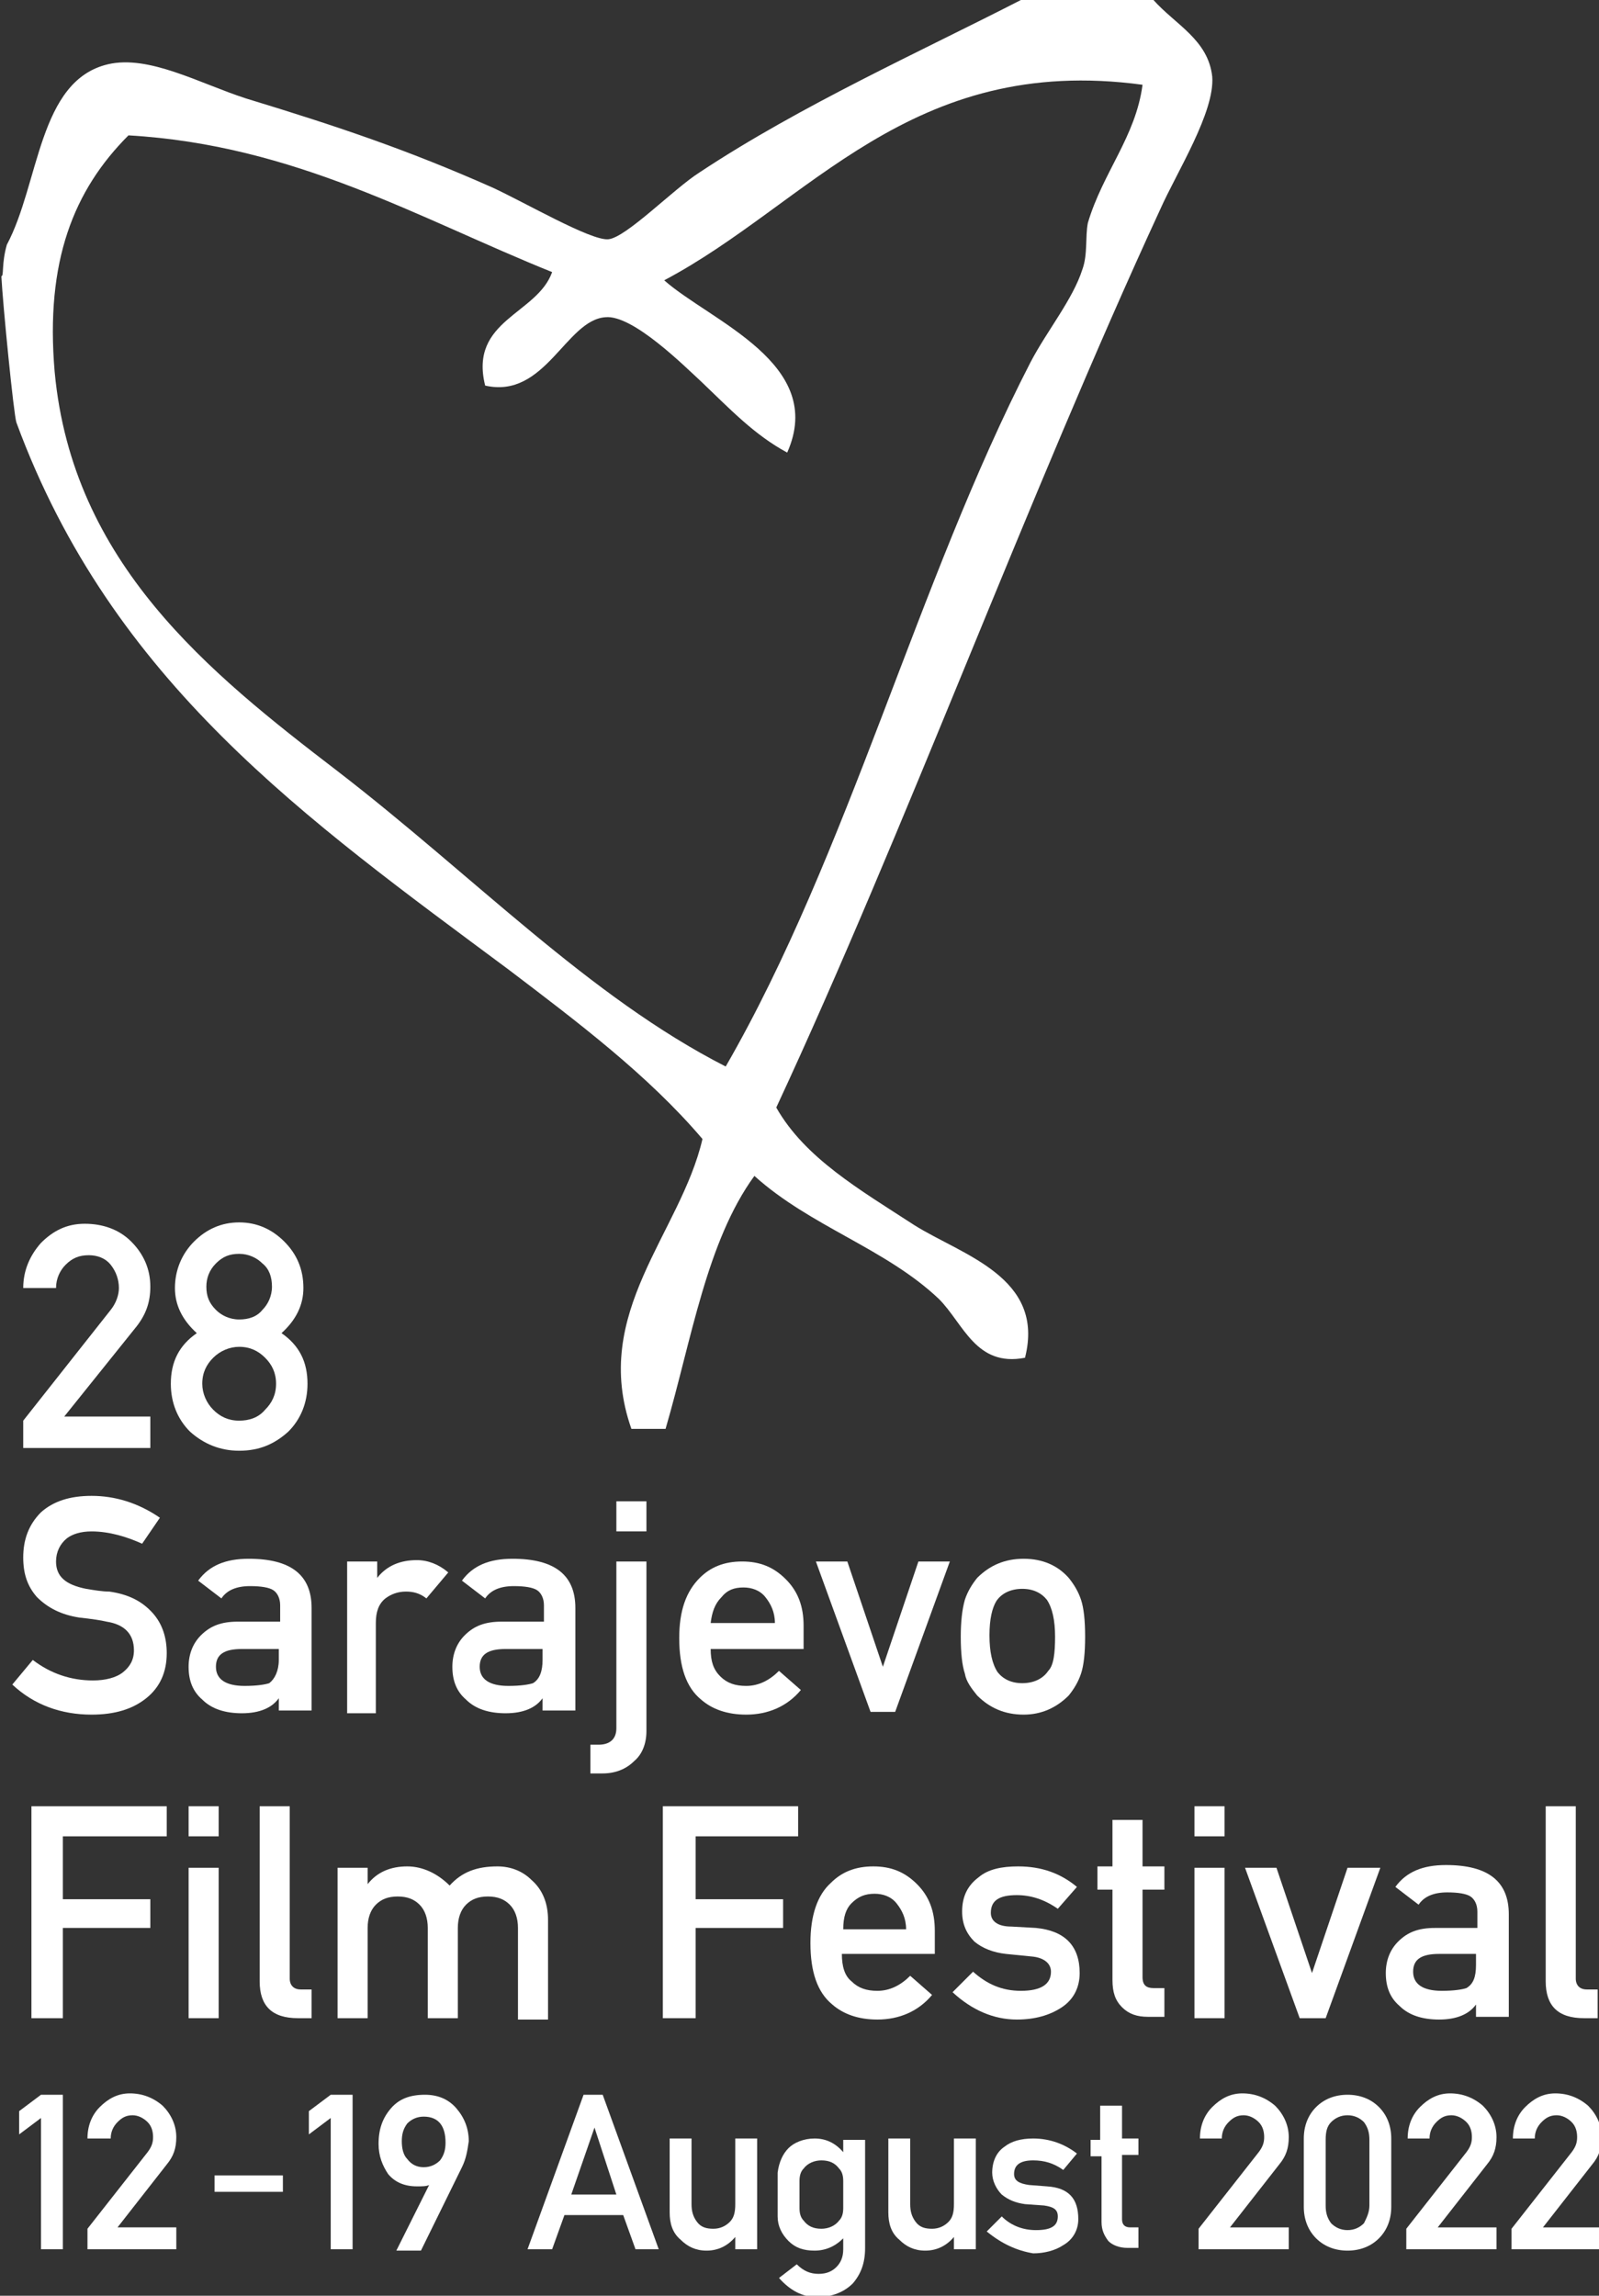 <?xml version="1.0" encoding="utf-8"?>
<!-- Generator: Adobe Illustrator 26.3.1, SVG Export Plug-In . SVG Version: 6.00 Build 0)  -->
<svg version="1.1" id="Layer_1" xmlns="http://www.w3.org/2000/svg" xmlns:xlink="http://www.w3.org/1999/xlink" x="0px" y="0px"
	 viewBox="0 0 117 167.9" style="enable-background:new 0 0 117 167.9;" xml:space="preserve">
<rect x="0" y="0" width="117" height="167.9" fill="#333333" stroke="none"/>
<style type="text/css">
	.st0{fill:#FFFFFF;}
	.st1{fill-rule:evenodd;clip-rule:evenodd;fill:#FFFFFF;}
</style>
<g>
	<g>
		<g>
			<g>
				<g>
					<g>
						<g>
							<g>
								<g>
									<path class="st0" d="M0.9,123.2l1.5-1.8c1.3,1,2.8,1.5,4.4,1.5c0.9,0,1.7-0.2,2.2-0.6c0.5-0.4,0.8-0.9,0.8-1.6
										c0-1.2-0.7-1.9-2-2.1c-0.4-0.1-1.1-0.2-2-0.3c-1.3-0.2-2.3-0.7-3.1-1.5c-0.7-0.8-1-1.7-1-2.9c0-1.3,0.4-2.4,1.3-3.3
										c0.9-0.8,2.1-1.2,3.7-1.2c1.7,0,3.4,0.5,5,1.6l-1.3,1.9C9.3,112.4,8,112,6.7,112c-0.8,0-1.4,0.2-1.8,0.5
										c-0.5,0.4-0.8,1-0.8,1.7c0,1.1,0.7,1.7,2.2,2c0.6,0.1,1.2,0.2,1.7,0.2c1.4,0.2,2.4,0.7,3.2,1.6c0.7,0.8,1,1.8,1,2.9
										c0,1.4-0.5,2.5-1.5,3.3c-1,0.8-2.3,1.2-4,1.2C4.5,125.4,2.5,124.7,0.9,123.2z"/>
									<path class="st0" d="M20.4,125.2v-1c-0.5,0.7-1.4,1.1-2.7,1.1c-1.2,0-2.2-0.3-2.9-1c-0.7-0.6-1-1.4-1-2.4
										c0-0.9,0.3-1.7,0.9-2.3c0.7-0.7,1.5-1,2.7-1h3.1v-1.2c0-0.5-0.2-0.9-0.5-1.1c-0.3-0.2-0.9-0.3-1.7-0.3
										c-1,0-1.7,0.3-2.1,0.9l-1.7-1.3c0.8-1.1,2-1.6,3.7-1.6c3.1,0,4.6,1.2,4.6,3.6v7.5H20.4z M20.4,121.4v-0.8h-2.7
										c-1.3,0-1.9,0.4-1.9,1.3c0,0.9,0.7,1.4,2.1,1.4c0.9,0,1.5-0.1,1.8-0.2C20.1,122.8,20.4,122.2,20.4,121.4z"/>
									<path class="st0" d="M25.4,125.2v-11h2.2v1.2c0.7-0.9,1.7-1.3,2.9-1.3c0.8,0,1.6,0.3,2.3,0.9l-1.6,1.9
										c-0.5-0.4-1-0.5-1.5-0.5c-0.6,0-1.1,0.2-1.5,0.5c-0.5,0.4-0.7,1-0.7,1.8v6.6H25.4z"/>
									<path class="st0" d="M39.7,125.2v-1c-0.5,0.7-1.4,1.1-2.7,1.1c-1.2,0-2.2-0.3-2.9-1c-0.7-0.6-1-1.4-1-2.4
										c0-0.9,0.3-1.7,0.9-2.3c0.7-0.7,1.5-1,2.7-1h3.1v-1.2c0-0.5-0.2-0.9-0.5-1.1c-0.3-0.2-0.9-0.3-1.7-0.3
										c-1,0-1.7,0.3-2.1,0.9l-1.7-1.3c0.8-1.1,2-1.6,3.7-1.6c3.1,0,4.6,1.2,4.6,3.6v7.5H39.7z M39.7,121.4v-0.8H37
										c-1.3,0-1.9,0.4-1.9,1.3c0,0.9,0.7,1.4,2.1,1.4c0.9,0,1.5-0.1,1.8-0.2C39.5,122.8,39.7,122.2,39.7,121.4z"/>
									<path class="st0" d="M45.1,126.4v-12.2h2.2v12.4c0,0.9-0.3,1.7-0.9,2.2c-0.6,0.6-1.4,0.9-2.3,0.9h-0.9v-2.1h0.6
										C44.6,127.6,45.1,127.2,45.1,126.4z M45.1,112v-2.2h2.2v2.2H45.1z"/>
									<path class="st0" d="M58.9,120.6H52c0,0.9,0.2,1.5,0.7,2c0.5,0.5,1.1,0.7,1.9,0.7c0.9,0,1.7-0.4,2.4-1.1l1.6,1.4
										c-1,1.2-2.4,1.8-4,1.8c-1.4,0-2.5-0.4-3.3-1.1c-1.1-0.9-1.6-2.4-1.6-4.5c0-2,0.5-3.4,1.5-4.4c0.8-0.8,1.8-1.2,3.1-1.2
										c1.3,0,2.3,0.4,3.2,1.3c0.9,0.9,1.3,2,1.3,3.4V120.6z M52,118.7h4.7c0-0.8-0.3-1.4-0.7-1.9c-0.4-0.5-1-0.7-1.6-0.7
										c-0.7,0-1.2,0.2-1.6,0.7C52.3,117.3,52.1,117.9,52,118.7z"/>
									<path class="st0" d="M63.7,125.2l-4-11H62l2.6,7.7h0l2.6-7.7h2.3l-4,11H63.7z"/>
									<path class="st0" d="M70.3,119.7c0-1.1,0.1-2,0.3-2.7c0.2-0.6,0.5-1.1,0.9-1.6c0.9-0.9,2-1.4,3.4-1.4
										c1.4,0,2.5,0.5,3.3,1.4c0.4,0.5,0.7,1,0.9,1.6c0.2,0.6,0.3,1.5,0.3,2.7c0,1.2-0.1,2.1-0.3,2.7c-0.2,0.6-0.5,1.1-0.9,1.6
										c-0.9,0.9-2,1.4-3.3,1.4c-1.4,0-2.5-0.5-3.4-1.4c-0.4-0.5-0.8-1-0.9-1.6C70.4,121.8,70.3,120.9,70.3,119.7z M77.2,119.7
										c0-1.2-0.2-2.1-0.6-2.7c-0.4-0.5-1-0.8-1.8-0.8c-0.8,0-1.5,0.3-1.9,0.9c-0.3,0.5-0.5,1.3-0.5,2.5c0,1.2,0.2,2.1,0.6,2.7
										c0.4,0.5,1,0.8,1.8,0.8c0.8,0,1.5-0.3,1.9-0.9C77.1,121.8,77.2,120.9,77.2,119.7z"/>
									<path class="st0" d="M2.3,147.6v-15.5h9.9v2.2H4.6v4.6h6.4v2.1H4.6v6.6H2.3z"/>
									<path class="st0" d="M13.8,134.3v-2.2H16v2.2H13.8z M13.8,147.6v-11H16v11H13.8z"/>
									<path class="st0" d="M19,144.9v-12.8h2.2v12.6c0,0.5,0.3,0.8,0.8,0.8h0.8v2.1h-1C19.9,147.6,19,146.7,19,144.9z"/>
									<path class="st0" d="M24.7,147.6v-11h2.2v1.2c0.7-0.9,1.7-1.3,2.9-1.3c1.1,0,2.2,0.5,3.1,1.4c0.9-1,2-1.4,3.5-1.4
										c0.9,0,1.8,0.3,2.5,1c0.8,0.7,1.2,1.7,1.2,2.9v7.3h-2.2V141c0-0.7-0.2-1.3-0.6-1.7c-0.4-0.4-0.9-0.6-1.6-0.6
										c-0.7,0-1.2,0.2-1.6,0.6c-0.4,0.4-0.6,1-0.6,1.7v6.6h-2.2V141c0-0.7-0.2-1.3-0.6-1.7c-0.4-0.4-0.9-0.6-1.6-0.6
										c-0.7,0-1.2,0.2-1.6,0.6c-0.4,0.4-0.6,1-0.6,1.7v6.6H24.7z"/>
									<path class="st0" d="M48.5,147.6v-15.5h9.9v2.2h-7.5v4.6h6.4v2.1h-6.4v6.6H48.5z"/>
									<path class="st0" d="M68.5,142.9h-6.9c0,0.9,0.2,1.6,0.7,2c0.5,0.5,1.1,0.7,1.9,0.7c0.9,0,1.7-0.4,2.4-1.1l1.6,1.4
										c-1,1.2-2.4,1.8-4,1.8c-1.4,0-2.5-0.4-3.3-1.1c-1.1-0.9-1.6-2.4-1.6-4.5c0-2,0.5-3.5,1.5-4.4c0.8-0.8,1.8-1.2,3.1-1.2
										c1.3,0,2.3,0.4,3.2,1.3c0.9,0.9,1.3,2,1.3,3.4V142.9z M61.7,141.1h4.6c0-0.8-0.3-1.4-0.7-1.9c-0.4-0.5-1-0.7-1.6-0.7
										c-0.7,0-1.2,0.2-1.7,0.7C61.9,139.6,61.7,140.2,61.7,141.1z"/>
									<path class="st0" d="M69.7,145.7l1.5-1.5c1,0.9,2.1,1.4,3.5,1.4c1.5,0,2.2-0.5,2.2-1.4c0-0.6-0.5-1-1.3-1.1l-2-0.2
										c-0.9-0.1-1.7-0.4-2.3-0.9c-0.6-0.6-0.9-1.3-0.9-2.2c0-1.1,0.4-1.9,1.2-2.5c0.7-0.6,1.7-0.8,2.9-0.8c1.7,0,3.1,0.5,4.3,1.5
										l-1.4,1.6c-1-0.7-2-1-3-1c-1.3,0-1.9,0.4-1.9,1.3c0,0.6,0.5,1,1.5,1l1.8,0.1c2.1,0.2,3.2,1.3,3.2,3.3c0,1-0.4,1.9-1.3,2.5
										c-0.9,0.6-2,0.9-3.3,0.9C72.7,147.7,71.1,147,69.7,145.7z"/>
									<path class="st0" d="M81.4,136.5v-3.4h2.2v3.4h1.6v1.7h-1.6v6.4c0,0.6,0.3,0.8,0.8,0.8h0.8v2.1h-1.2
										c-0.8,0-1.4-0.2-1.9-0.7c-0.5-0.5-0.7-1.1-0.7-2v-6.6h-1.1v-1.7H81.4z"/>
									<path class="st0" d="M87.4,134.3v-2.2h2.2v2.2H87.4z M87.4,147.6v-11h2.2v11H87.4z"/>
									<path class="st0" d="M95.1,147.6l-4-11h2.3l2.6,7.7h0l2.6-7.7h2.4l-4,11H95.1z"/>
									<path class="st0" d="M108,147.6v-1c-0.5,0.7-1.4,1.1-2.7,1.1c-1.2,0-2.2-0.3-2.9-1c-0.7-0.6-1-1.4-1-2.4
										c0-0.9,0.3-1.7,0.9-2.3c0.7-0.7,1.5-1,2.7-1h3.1v-1.2c0-0.5-0.2-0.9-0.5-1.1c-0.3-0.2-0.9-0.3-1.7-0.3
										c-1,0-1.7,0.3-2.1,0.9l-1.7-1.3c0.8-1.1,2-1.6,3.7-1.6c3.1,0,4.6,1.2,4.6,3.6v7.5H108z M108,143.7v-0.8h-2.7
										c-1.3,0-1.9,0.4-1.9,1.3c0,0.9,0.7,1.4,2.1,1.4c0.9,0,1.5-0.1,1.8-0.2C107.8,145.1,108,144.6,108,143.7z"/>
									<path class="st0" d="M113.1,144.9v-12.8h2.2v12.6c0,0.5,0.3,0.8,0.8,0.8h0.8v2.1h-1C114,147.6,113.1,146.7,113.1,144.9z"/>
								</g>
							</g>
						</g>
						<path class="st1" d="M74.7,0c3.2,0,6.4,0,9.7,0c1.6,1.8,4,2.9,4.3,5.6c0.2,2.6-2.6,7-3.8,9.7c-9.7,21-18.7,45.5-28.1,65.7
							c2.1,3.7,6.1,6,10.1,8.6c3.5,2.2,9.6,3.8,8.1,9.7c-3.6,0.7-4.5-2.5-6.3-4.3c-3.9-3.7-9.4-5.3-13.5-9c-3.5,4.8-4.6,12-6.5,18.5
							c-0.8,0-1.6,0-2.5,0c-3-8.5,3.6-14.3,5.2-21.2c-4-4.7-9.2-8.6-14.2-12.4c-14.8-11-29-21-36-40c-0.2-0.6-1-8.7-1.1-10.7
							c0-0.1,0,0,0,0c0.2,0,0-0.9,0.4-2.3C2.9,13.4,2.8,5.9,7.9,4.7c3-0.7,6.7,1.4,10.1,2.5c6.9,2.1,11.9,3.8,18,6.5
							c2.4,1.1,7.2,3.9,8.5,3.8c1.3-0.1,4.8-3.7,6.7-4.9C58.6,7.7,67.5,3.7,74.7,0z M48.6,20.5c3.4,3,11.9,6.1,9,12.6
							c-2.4-1.3-4.1-3.1-6.3-5.2c-1.2-1.1-5-4.9-7-4.7c-2.9,0.2-4.4,6-8.8,5c-1.2-4.8,3.8-5.2,4.9-8.3C30.7,16,21.6,10.6,9.4,9.9
							c-4,4-6.1,9.2-5.4,17.3c1.3,14,11.3,22,20.7,29.2c10,7.7,18.4,16.5,28.4,21.6c9-15.6,14-35.4,22.3-51.5
							c1.2-2.3,3.1-4.6,3.8-6.8c0.4-1.1,0.2-2.4,0.4-3.4c1.1-3.7,3.5-6.3,4-10.1C66.6,3.9,59.2,14.9,48.6,20.5z"/>
					</g>
				</g>
			</g>
		</g>
	</g>
	<g>
		<path class="st0" d="M3,164.5v-9.6l-1.6,1.2v-1.7l1.6-1.2h1.6v11.3H3z"/>
		<path class="st0" d="M6.4,164.5V163l4.4-5.6c0.3-0.4,0.4-0.7,0.4-1.1c0-0.4-0.1-0.8-0.4-1.1s-0.7-0.5-1.1-0.5
			c-0.5,0-0.8,0.2-1.1,0.5c-0.3,0.3-0.5,0.7-0.5,1.2H6.4c0-0.9,0.3-1.7,0.9-2.3c0.6-0.6,1.3-1,2.2-1c0.9,0,1.7,0.3,2.4,0.9
			c0.6,0.6,1,1.4,1,2.3c0,0.8-0.2,1.4-0.7,2l-3.6,4.6h4.3v1.6H6.4z"/>
		<path class="st0" d="M15.7,160.3v-1.2h5v1.2H15.7z"/>
		<path class="st0" d="M24.2,164.5v-9.6l-1.6,1.2v-1.7l1.6-1.2h1.6v11.3H24.2z"/>
		<path class="st0" d="M33.8,158.5l-3,6.1H29l2.4-4.8l0,0c-0.2,0.1-0.5,0.1-0.9,0.1c-0.9,0-1.6-0.3-2.1-0.9
			c-0.4-0.6-0.7-1.3-0.7-2.2c0-1.1,0.3-1.9,0.9-2.6c0.6-0.7,1.4-1,2.5-1c0.9,0,1.7,0.3,2.3,1c0.6,0.7,0.9,1.5,0.9,2.4
			C34.2,157.3,34.1,157.9,33.8,158.5z M31,158.5c0.5,0,0.9-0.2,1.2-0.5c0.3-0.4,0.4-0.8,0.4-1.3c0-1.2-0.5-1.9-1.6-1.9
			c-0.5,0-0.9,0.2-1.2,0.5c-0.3,0.4-0.4,0.8-0.4,1.3c0,0.5,0.1,1,0.4,1.3C30.1,158.3,30.5,158.5,31,158.5z"/>
		<path class="st0" d="M46.5,164.5l-0.9-2.5h-4.3l-0.9,2.5h-1.8l4.1-11.3h1.4l4.1,11.3H46.5z M41.8,160.5h3.3l-1.6-4.9h0L41.8,160.5
			z"/>
		<path class="st0" d="M49,161.8v-5.4h1.6v4.8c0,0.5,0.1,0.9,0.4,1.3s0.7,0.5,1.2,0.5c0.5,0,0.9-0.2,1.2-0.5s0.4-0.7,0.4-1.3v-4.8
			h1.6v8.1h-1.6v-0.9h0c-0.5,0.6-1.2,1-2.1,1c-0.8,0-1.4-0.3-1.9-0.8C49.2,163.3,49,162.6,49,161.8z"/>
		<path class="st0" d="M61.7,164.5v-0.8c-0.6,0.6-1.3,0.9-2.1,0.9c-0.8,0-1.4-0.2-1.9-0.7c-0.5-0.5-0.8-1.1-0.8-1.8
			c0-0.3,0-0.8,0-1.6s0-1.4,0-1.6c0.1-0.8,0.4-1.4,0.8-1.8s1.1-0.7,1.9-0.7c0.8,0,1.5,0.3,2.1,1v-0.9h1.6v7.9c0,1.1-0.3,1.9-0.9,2.6
			c-0.6,0.6-1.5,1-2.6,1c-1.1,0-2-0.5-2.8-1.4l1.3-1c0.5,0.5,1,0.7,1.6,0.7c0.6,0,1-0.2,1.3-0.5C61.5,165.5,61.7,165.1,61.7,164.5z
			 M58.5,160.5c0,0.6,0,0.9,0,1c0,0.4,0.1,0.7,0.3,0.9c0.3,0.4,0.7,0.6,1.3,0.6c0.5,0,1-0.2,1.3-0.6c0.2-0.2,0.3-0.5,0.3-0.9
			c0-0.1,0-0.4,0-1s0-0.9,0-1c0-0.4-0.1-0.7-0.3-0.9c-0.3-0.4-0.7-0.6-1.3-0.6c-0.5,0-1,0.2-1.3,0.6c-0.2,0.2-0.3,0.5-0.3,0.9
			C58.5,159.6,58.5,159.9,58.5,160.5z"/>
		<path class="st0" d="M65,161.8v-5.4h1.6v4.8c0,0.5,0.1,0.9,0.4,1.3s0.7,0.5,1.2,0.5c0.5,0,0.9-0.2,1.2-0.5s0.4-0.7,0.4-1.3v-4.8
			h1.6v8.1h-1.6v-0.9h0c-0.5,0.6-1.2,1-2.1,1c-0.8,0-1.4-0.3-1.9-0.8C65.2,163.3,65,162.6,65,161.8z"/>
		<path class="st0" d="M72.2,163.2l1.1-1.1c0.7,0.7,1.6,1,2.5,1c1.1,0,1.6-0.3,1.6-1c0-0.5-0.3-0.7-1-0.8l-1.4-0.1
			c-0.7-0.1-1.2-0.3-1.7-0.7c-0.4-0.4-0.7-1-0.7-1.6c0-0.8,0.3-1.5,0.9-1.9c0.5-0.4,1.2-0.6,2.1-0.6c1.2,0,2.3,0.4,3.2,1.1l-1,1.2
			c-0.7-0.5-1.4-0.7-2.2-0.7c-0.9,0-1.4,0.3-1.4,1c0,0.5,0.4,0.7,1.1,0.8l1.3,0.1c1.6,0.1,2.3,0.9,2.3,2.4c0,0.8-0.4,1.5-1.1,1.9
			c-0.6,0.4-1.4,0.6-2.2,0.6C74.4,164.6,73.3,164.1,72.2,163.2z"/>
		<path class="st0" d="M80.5,156.5V154h1.6v2.4h1.2v1.2h-1.2v4.7c0,0.4,0.2,0.6,0.6,0.6h0.6v1.5h-0.8c-0.6,0-1.1-0.2-1.4-0.5
			c-0.3-0.4-0.5-0.8-0.5-1.4v-4.8h-0.8v-1.2H80.5z"/>
		<path class="st0" d="M87.7,164.5V163l4.4-5.6c0.3-0.4,0.4-0.7,0.4-1.1c0-0.4-0.1-0.8-0.4-1.1s-0.7-0.5-1.1-0.5
			c-0.5,0-0.8,0.2-1.1,0.5c-0.3,0.3-0.5,0.7-0.5,1.2h-1.6c0-0.9,0.3-1.7,0.9-2.3c0.6-0.6,1.3-1,2.2-1c0.9,0,1.7,0.3,2.4,0.9
			c0.6,0.6,1,1.4,1,2.3c0,0.8-0.2,1.4-0.7,2l-3.6,4.6h4.3v1.6H87.7z"/>
		<path class="st0" d="M95.4,161.4v-5c0-0.9,0.3-1.7,0.9-2.3c0.6-0.6,1.4-0.9,2.3-0.9c0.9,0,1.7,0.3,2.3,0.9s0.9,1.4,0.9,2.3v5
			c0,0.9-0.3,1.7-0.9,2.3c-0.6,0.6-1.4,0.9-2.3,0.9c-0.9,0-1.7-0.3-2.3-0.9C95.7,163.1,95.4,162.3,95.4,161.4z M100.2,161.3v-4.8
			c0-0.5-0.1-0.9-0.4-1.3c-0.3-0.3-0.7-0.5-1.2-0.5s-0.9,0.2-1.2,0.5c-0.3,0.3-0.4,0.7-0.4,1.3v4.8c0,0.5,0.1,0.9,0.4,1.3
			c0.3,0.3,0.7,0.5,1.2,0.5s0.9-0.2,1.2-0.5C100,162.2,100.2,161.8,100.2,161.3z"/>
		<path class="st0" d="M102.9,164.5V163l4.4-5.6c0.3-0.4,0.4-0.7,0.4-1.1c0-0.4-0.1-0.8-0.4-1.1s-0.7-0.5-1.1-0.5
			c-0.5,0-0.8,0.2-1.1,0.5c-0.3,0.3-0.5,0.7-0.5,1.2h-1.6c0-0.9,0.3-1.7,0.9-2.3c0.6-0.6,1.3-1,2.2-1c0.9,0,1.7,0.3,2.4,0.9
			c0.6,0.6,1,1.4,1,2.3c0,0.8-0.2,1.4-0.7,2l-3.6,4.6h4.3v1.6H102.9z"/>
		<path class="st0" d="M110.6,164.5V163l4.4-5.6c0.3-0.4,0.4-0.7,0.4-1.1c0-0.4-0.1-0.8-0.4-1.1s-0.7-0.5-1.1-0.5
			c-0.5,0-0.8,0.2-1.1,0.5c-0.3,0.3-0.5,0.7-0.5,1.2h-1.6c0-0.9,0.3-1.7,0.9-2.3c0.6-0.6,1.3-1,2.2-1c0.9,0,1.7,0.3,2.4,0.9
			c0.6,0.6,1,1.4,1,2.3c0,0.8-0.2,1.4-0.7,2l-3.6,4.6h4.3v1.6H110.6z"/>
	</g>
	<g>
		<path class="st0" d="M1.7,106v-2.1l6.4-8.1c0.4-0.5,0.6-1.1,0.6-1.6c0-0.6-0.2-1.2-0.6-1.7c-0.4-0.5-1-0.7-1.6-0.7
			c-0.7,0-1.2,0.2-1.7,0.7c-0.4,0.4-0.7,1-0.7,1.7H1.7c0-1.3,0.5-2.4,1.3-3.3c0.9-0.9,1.9-1.4,3.2-1.4c1.3,0,2.5,0.4,3.4,1.3
			c0.9,0.9,1.4,2,1.4,3.3c0,1.1-0.3,2-1,2.9l-5.3,6.6H11v2.3H1.7z"/>
		<path class="st0" d="M12.5,101.2c0-1.6,0.6-2.8,1.9-3.7c-1.1-1-1.6-2.1-1.6-3.3c0-1.3,0.5-2.5,1.4-3.4c0.9-0.9,2-1.4,3.3-1.4
			c1.3,0,2.4,0.5,3.3,1.4c0.9,0.9,1.4,2,1.4,3.4c0,1.2-0.5,2.3-1.6,3.3c1.3,0.9,1.9,2.1,1.9,3.7c0,1.4-0.5,2.6-1.4,3.5
			c-1,0.9-2.1,1.4-3.6,1.4c-1.4,0-2.6-0.5-3.6-1.4C13,103.8,12.5,102.6,12.5,101.2z M14.8,101.2c0,0.7,0.3,1.4,0.8,1.9
			c0.5,0.5,1.1,0.8,1.9,0.8c0.7,0,1.4-0.2,1.9-0.8c0.5-0.5,0.8-1.1,0.8-1.9s-0.3-1.4-0.8-1.9c-0.5-0.5-1.1-0.8-1.9-0.8
			c-0.7,0-1.4,0.3-1.9,0.8C15.1,99.8,14.8,100.4,14.8,101.2z M15.1,94.1c0,0.7,0.2,1.2,0.7,1.7c0.4,0.4,1,0.7,1.7,0.7
			c0.7,0,1.3-0.2,1.7-0.7c0.4-0.4,0.7-1,0.7-1.7s-0.2-1.3-0.7-1.7c-0.4-0.4-1-0.7-1.7-0.7c-0.7,0-1.2,0.2-1.7,0.7
			C15.3,92.9,15.1,93.5,15.1,94.1z"/>
	</g>
</g>
</svg>
